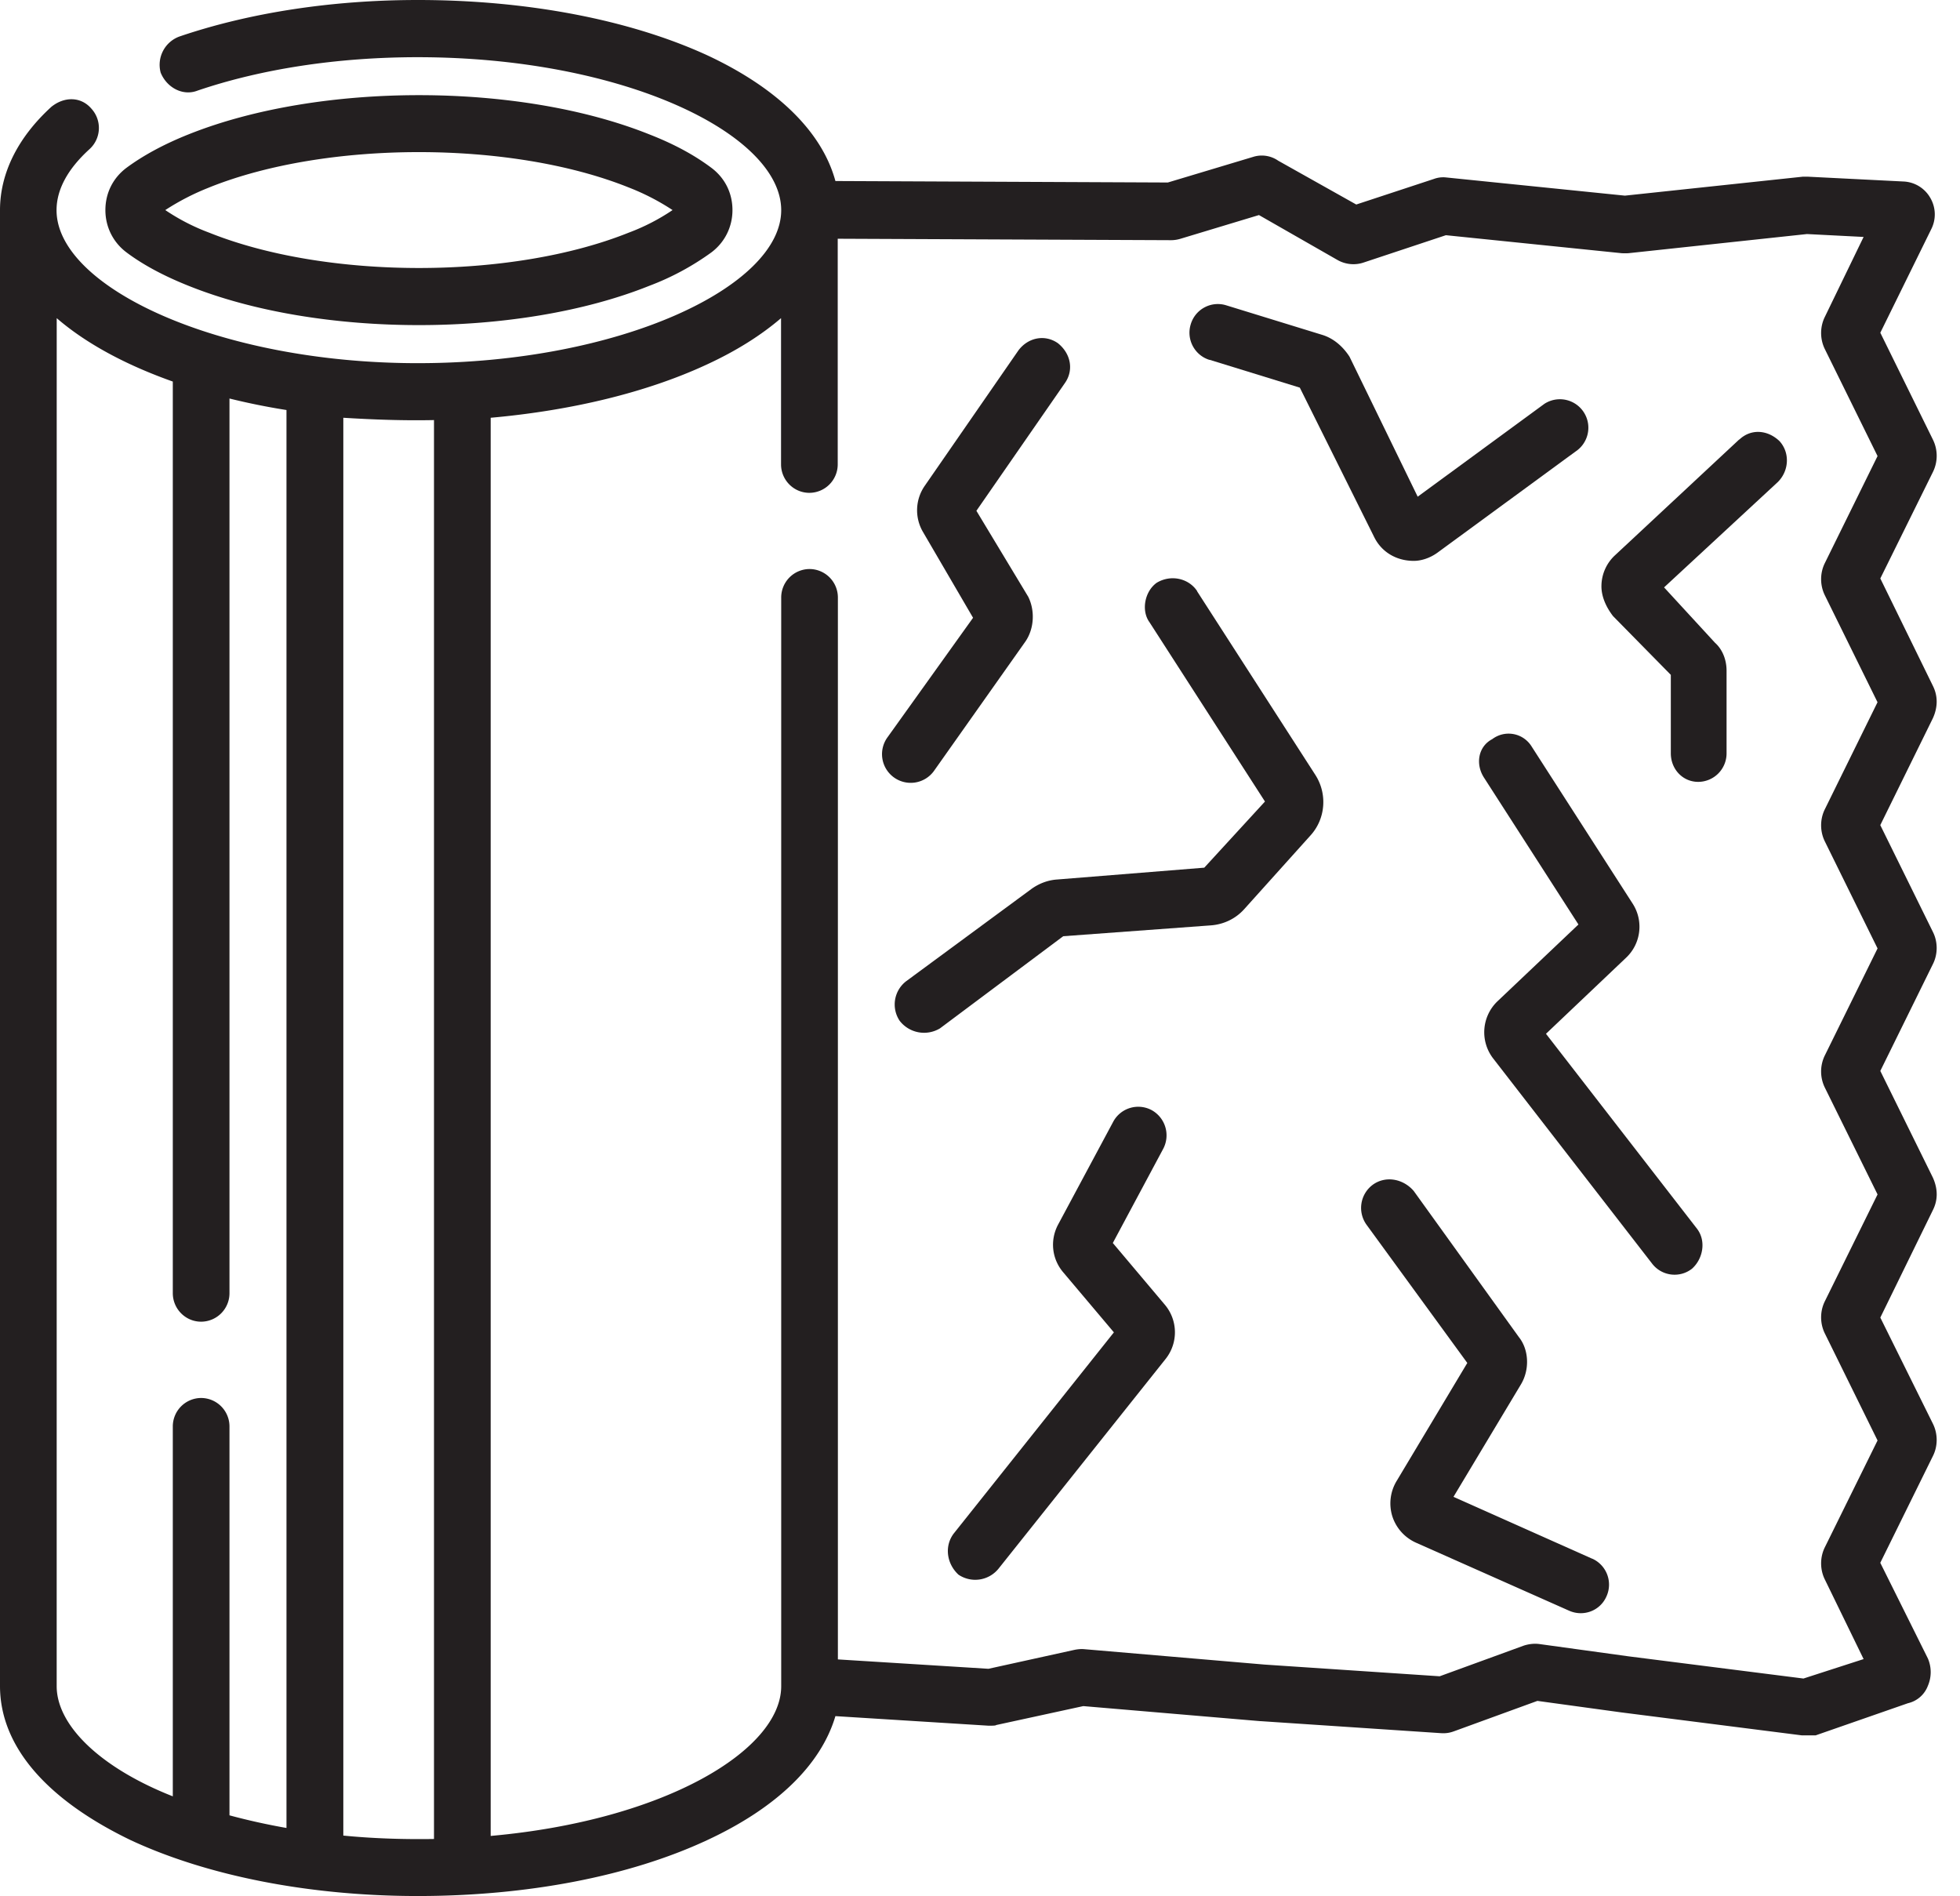 <svg xmlns="http://www.w3.org/2000/svg" width="61" height="59" viewBox="0 0 61 59"><g><g><g><path fill="#231f20" d="M6.518 5.83c3.648-1.462 9.387-1.462 13.04 0a7.251 7.251 0 0 1 1.374.707 6.492 6.492 0 0 1-1.373.706c-3.65 1.462-9.388 1.462-13.041 0a6.496 6.496 0 0 1-1.374-.706 7.57 7.57 0 0 1 1.374-.706zM3.937 7.854c.51.383 1.157.731 1.93 1.039 4.069 1.634 10.283 1.629 14.343 0a8.231 8.231 0 0 0 1.93-1.039c.416-.313.656-.792.656-1.316 0-.537-.24-1.004-.656-1.316-.512-.384-1.14-.732-1.93-1.04-4.065-1.628-10.274-1.628-14.344 0-.772.308-1.418.661-1.93 1.04-.415.312-.656.779-.656 1.316 0 .524.24 1.003.657 1.316z"/></g><g><path fill="#231f20" d="M58.433 21.852l-1.639 3.329c-.155.312-.155.69 0 1.003l1.64 3.329-1.64 3.328a1.138 1.138 0 0 0 0 1.004l1.64 3.323-1.64 3.324c-.155.312-.155.69 0 1.003l1.64 3.329-1.64 3.323c-.155.313-.155.691 0 1.004L58 51.627l-1.872.605-5.438-.69-2.787-.384c-.16-.02-.325 0-.48.05l-2.617.954-5.448-.364-5.608-.479c-.1-.01-.206 0-.306.02l-2.681.59-4.686-.292V18.594a.886.886 0 0 0-.882-.887.886.886 0 0 0-.882.887V52.47c0 1.987-3.619 4.176-9.042 4.66V13c2.526-.226 4.862-.79 6.729-1.658.92-.424 1.691-.913 2.308-1.442v4.549c0 .489.395.887.882.887a.886.886 0 0 0 .882-.887v-7.02l10.37.045c.105 0 .2-.015.3-.045l2.44-.737 2.442 1.397c.245.141.546.172.816.08L45 7.319l5.47.56c.065.004.135.004.21 0l5.558-.596L58 7.373 56.794 9.86c-.155.313-.155.691 0 1.004l1.64 3.328-1.64 3.329c-.155.313-.155.69 0 1.004zM10.685 57.12V13c.927.057 1.875.092 2.822.072v44.153c-.952.015-1.9-.015-2.822-.106zm-8.92-47.22c1.022.883 2.345 1.524 3.613 1.973v28.367c0 .49.396.888.882.888a.886.886 0 0 0 .882-.888V12.401c.571.141 1.163.262 1.774.358v44.123a20.19 20.19 0 0 1-1.774-.393V44.39a.886.886 0 0 0-.882-.888.886.886 0 0 0-.882.888v11.508C3.102 55 1.764 53.68 1.764 52.47zm56.754 15.776l1.638-3.329c.156-.346.156-.69 0-1.003L58.52 18l1.638-3.314a1.139 1.139 0 0 0 0-1.004l-1.638-3.328 1.588-3.228c.156-.313.14-.676-.035-.973a1.01 1.01 0 0 0-.827-.505l-2.982-.15h-.155l-5.538.59L45 5.521a.834.834 0 0 0-.37.046l-2.42.797L39.78 5a.896.896 0 0 0-.78-.118l-2.654.797L26 5.633c-.414-1.523-1.793-2.89-4-3.918C19.596.615 16.414 0 13 0c-2.656 0-5.232.393-7.412 1.135A.937.937 0 0 0 5 2.259c.187.464.688.741 1.15.56 2-.68 4.38-1.039 6.85-1.039 6.416 0 11.313 2.396 11.313 4.761S19.32 11.301 13 11.301c-6.204 0-11.24-2.37-11.24-4.76 0-.64.345-1.281 1.027-1.901a.89.89 0 0 0 .06-1.256C2.52 3 2 3 1.599 3.324.556 4.276 0 5.39 0 6.54v45.923C0 54.34 1.448 56 4.075 57.265 6.485 58.385 9.668 59 13 59c3.414 0 6.596-.615 9-1.735 2.187-1.014 3.555-2.36 4-3.863l4.768.298c.09 0 .232 0 .232-.02l2.715-.59 5.503.468h.015l5.613.374c.154.01.276-.01.411-.06l2.591-.944 2.611.358 5.614.714h.436l2.872-1a.87.87 0 0 0 .619-.541 1.075 1.075 0 0 0 0-.852l-1.481-2.976 1.638-3.323c.156-.308.156-.691 0-1.004L58.52 41l1.638-3.348c.156-.312.156-.652 0-1.003l-1.638-3.324L60.157 30c.156-.31.156-.69 0-1z"/></g><g><path fill="#231f20" d="M29.06 24l2.827-4c.306-.413.33-1 .113-1.432l-1.612-2.673 2.757-3.979c.28-.403.18-.916-.22-1.236-.402-.282-.925-.181-1.228.222l-2.917 4.216a1.334 1.334 0 0 0-.056 1.433l1.56 2.673-2.657 3.711A.892.892 0 0 0 29.06 24z"/></g><g><path fill="#231f20" d="M34.632 38.682l1.568-2.93a.897.897 0 0 0-.355-1.206.884.884 0 0 0-1.198.358l-1.714 3.198c-.26.484-.2 1.069.155 1.487l1.579 1.871-4.972 6.244c-.306.383-.246.943.135 1.296a.932.932 0 0 0 1.243-.182l5.203-6.53a1.33 1.33 0 0 0-.025-1.69l-1.62-1.922z"/></g><g><path fill="#231f20" d="M49.556 48.505l-4.32-1.927 2.1-3.5c.275-.459.25-1.078-.066-1.472L44 37.062c-.338-.394-.89-.48-1.28-.192a.896.896 0 0 0-.191 1.24l3.137 4.302-2.205 3.682a1.35 1.35 0 0 0-.13 1.084c.115.363.376.66.727.822l4.78 2.123c.447.197.968 0 1.162-.453a.885.885 0 0 0-.45-1.17z"/></g><g><path fill="#231f20" d="M54.13 13.674l-3.868 3.606a1.313 1.313 0 0 0-.421.933c-.01.358.159.696.36.958L52 21v2.442c0 .49.367.888.853.888a.886.886 0 0 0 .882-.888v-2.571c0-.343-.13-.666-.361-.871l-1.584-1.722L55.33 15c.355-.353.38-.918.05-1.276-.379-.358-.892-.383-1.248-.045z"/></g><g><path fill="#231f20" d="M37.641 11.195l2.812.867 2.32 4.66c.227.454.682.731 1.227.731.232 0 .502-.086.733-.252L49.103 14a.886.886 0 0 0-1.037-1.434l-3.944 2.89L42 11.099c-.209-.323-.5-.57-.84-.676L38.161 9.5a.88.88 0 0 0-1.102.59c-.146.47.12.968.586 1.11z"/></g><g><path fill="#231f20" d="M48.117 32.167l2.491-2.365c.466-.439.552-1.15.2-1.69l-3.142-4.886A.842.842 0 0 0 46.443 23c-.443.231-.526.78-.26 1.194l2.942 4.574-2.516 2.386a1.334 1.334 0 0 0-.136 1.785l4.947 6.385c.3.388.857.454 1.238.156.342-.303.451-.862.156-1.246l-4.697-6.062z"/></g><g><path fill="#231f20" d="M37.26 18.396c-.26-.396-.812-.53-1.26-.262-.374.267-.49.866-.224 1.23l3.593 5.578L37.48 27l-4.58.368c-.292.02-.567.126-.803.297l-3.884 2.86a.912.912 0 0 0-.213 1.24.96.96 0 0 0 1.255.235l3.835-2.867 4.6-.338c.396-.03.767-.207 1.033-.504L40.783 26c.47-.513.536-1.29.155-1.885l-3.684-5.72z"/></g></g></g></svg>